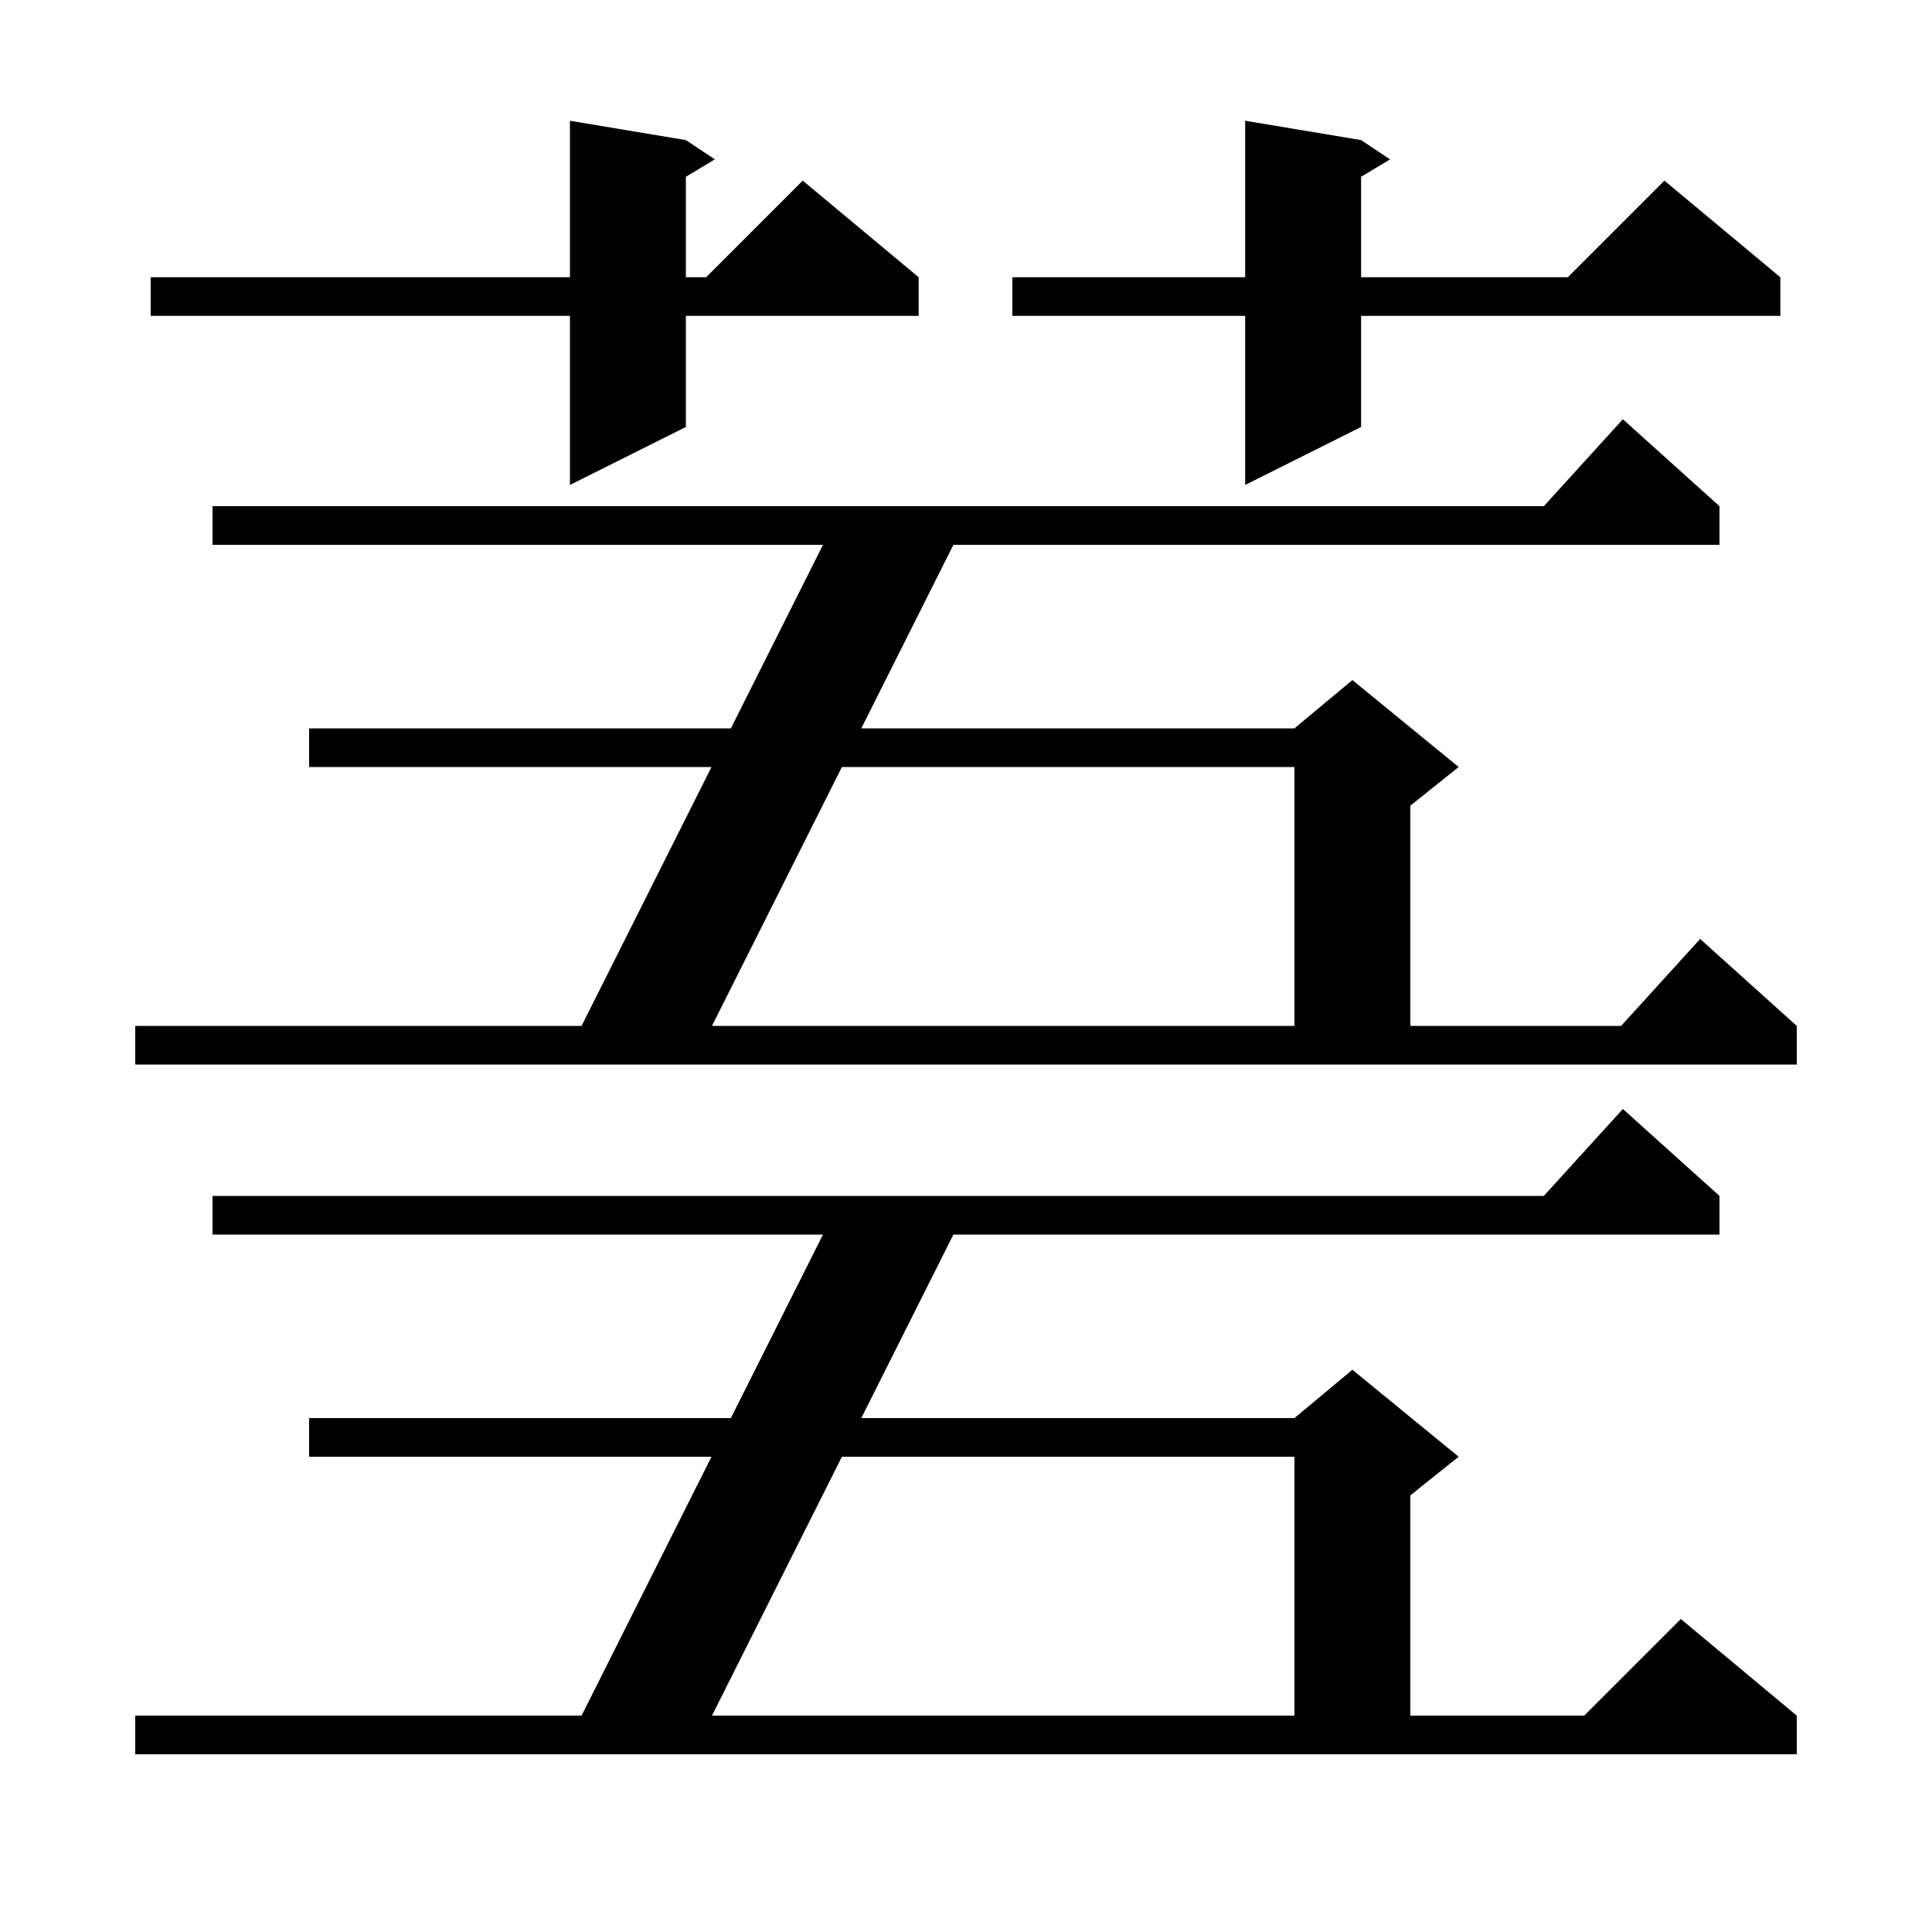 <svg xmlns="http://www.w3.org/2000/svg" xmlns:xlink="http://www.w3.org/1999/xlink" version="1.1" baseProfile="full" viewBox="0 0 200 200" width="200" height="200"><g fill="currentColor"><path d="M 14.0 177.6 L 60.204 177.6 L 73.654 150.8 L 32.0 150.8 L 32.0 146.8 L 75.661 146.8 L 85.196 127.8 L 22.0 127.8 L 22.0 123.8 L 159.818 123.8 L 168.0 114.8 L 178.0 123.8 L 178.0 127.8 L 98.696 127.8 L 89.161 146.8 L 134.0 146.8 L 140.0 141.8 L 151.0 150.8 L 146.0 154.8 L 146.0 177.6 L 164.0 177.6 L 174.0 167.6 L 186.0 177.6 L 186.0 181.6 L 14.0 181.6 Z M 87.154 150.8 L 73.704 177.6 L 134.0 177.6 L 134.0 150.8 Z M 14.0 106.2 L 60.204 106.2 L 73.654 79.4 L 32.0 79.4 L 32.0 75.4 L 75.661 75.4 L 85.196 56.4 L 22.0 56.4 L 22.0 52.4 L 159.818 52.4 L 168.0 43.4 L 178.0 52.4 L 178.0 56.4 L 98.696 56.4 L 89.161 75.4 L 134.0 75.4 L 140.0 70.4 L 151.0 79.4 L 146.0 83.4 L 146.0 106.2 L 167.818 106.2 L 176.0 97.2 L 186.0 106.2 L 186.0 110.2 L 14.0 110.2 Z M 87.154 79.4 L 73.704 106.2 L 134.0 106.2 L 134.0 79.4 Z M 140.9 14.5 L 143.9 16.5 L 140.9 18.3 L 140.9 28.7 L 162.3 28.7 L 172.3 18.7 L 184.3 28.7 L 184.3 32.7 L 140.9 32.7 L 140.9 44.2 L 128.9 50.2 L 128.9 32.7 L 104.8 32.7 L 104.8 28.7 L 128.9 28.7 L 128.9 12.5 Z M 71.0 14.5 L 74.0 16.5 L 71.0 18.3 L 71.0 28.7 L 73.1 28.7 L 83.1 18.7 L 95.1 28.7 L 95.1 32.7 L 71.0 32.7 L 71.0 44.2 L 59.0 50.2 L 59.0 32.7 L 15.6 32.7 L 15.6 28.7 L 59.0 28.7 L 59.0 12.5 Z "/></g></svg>
